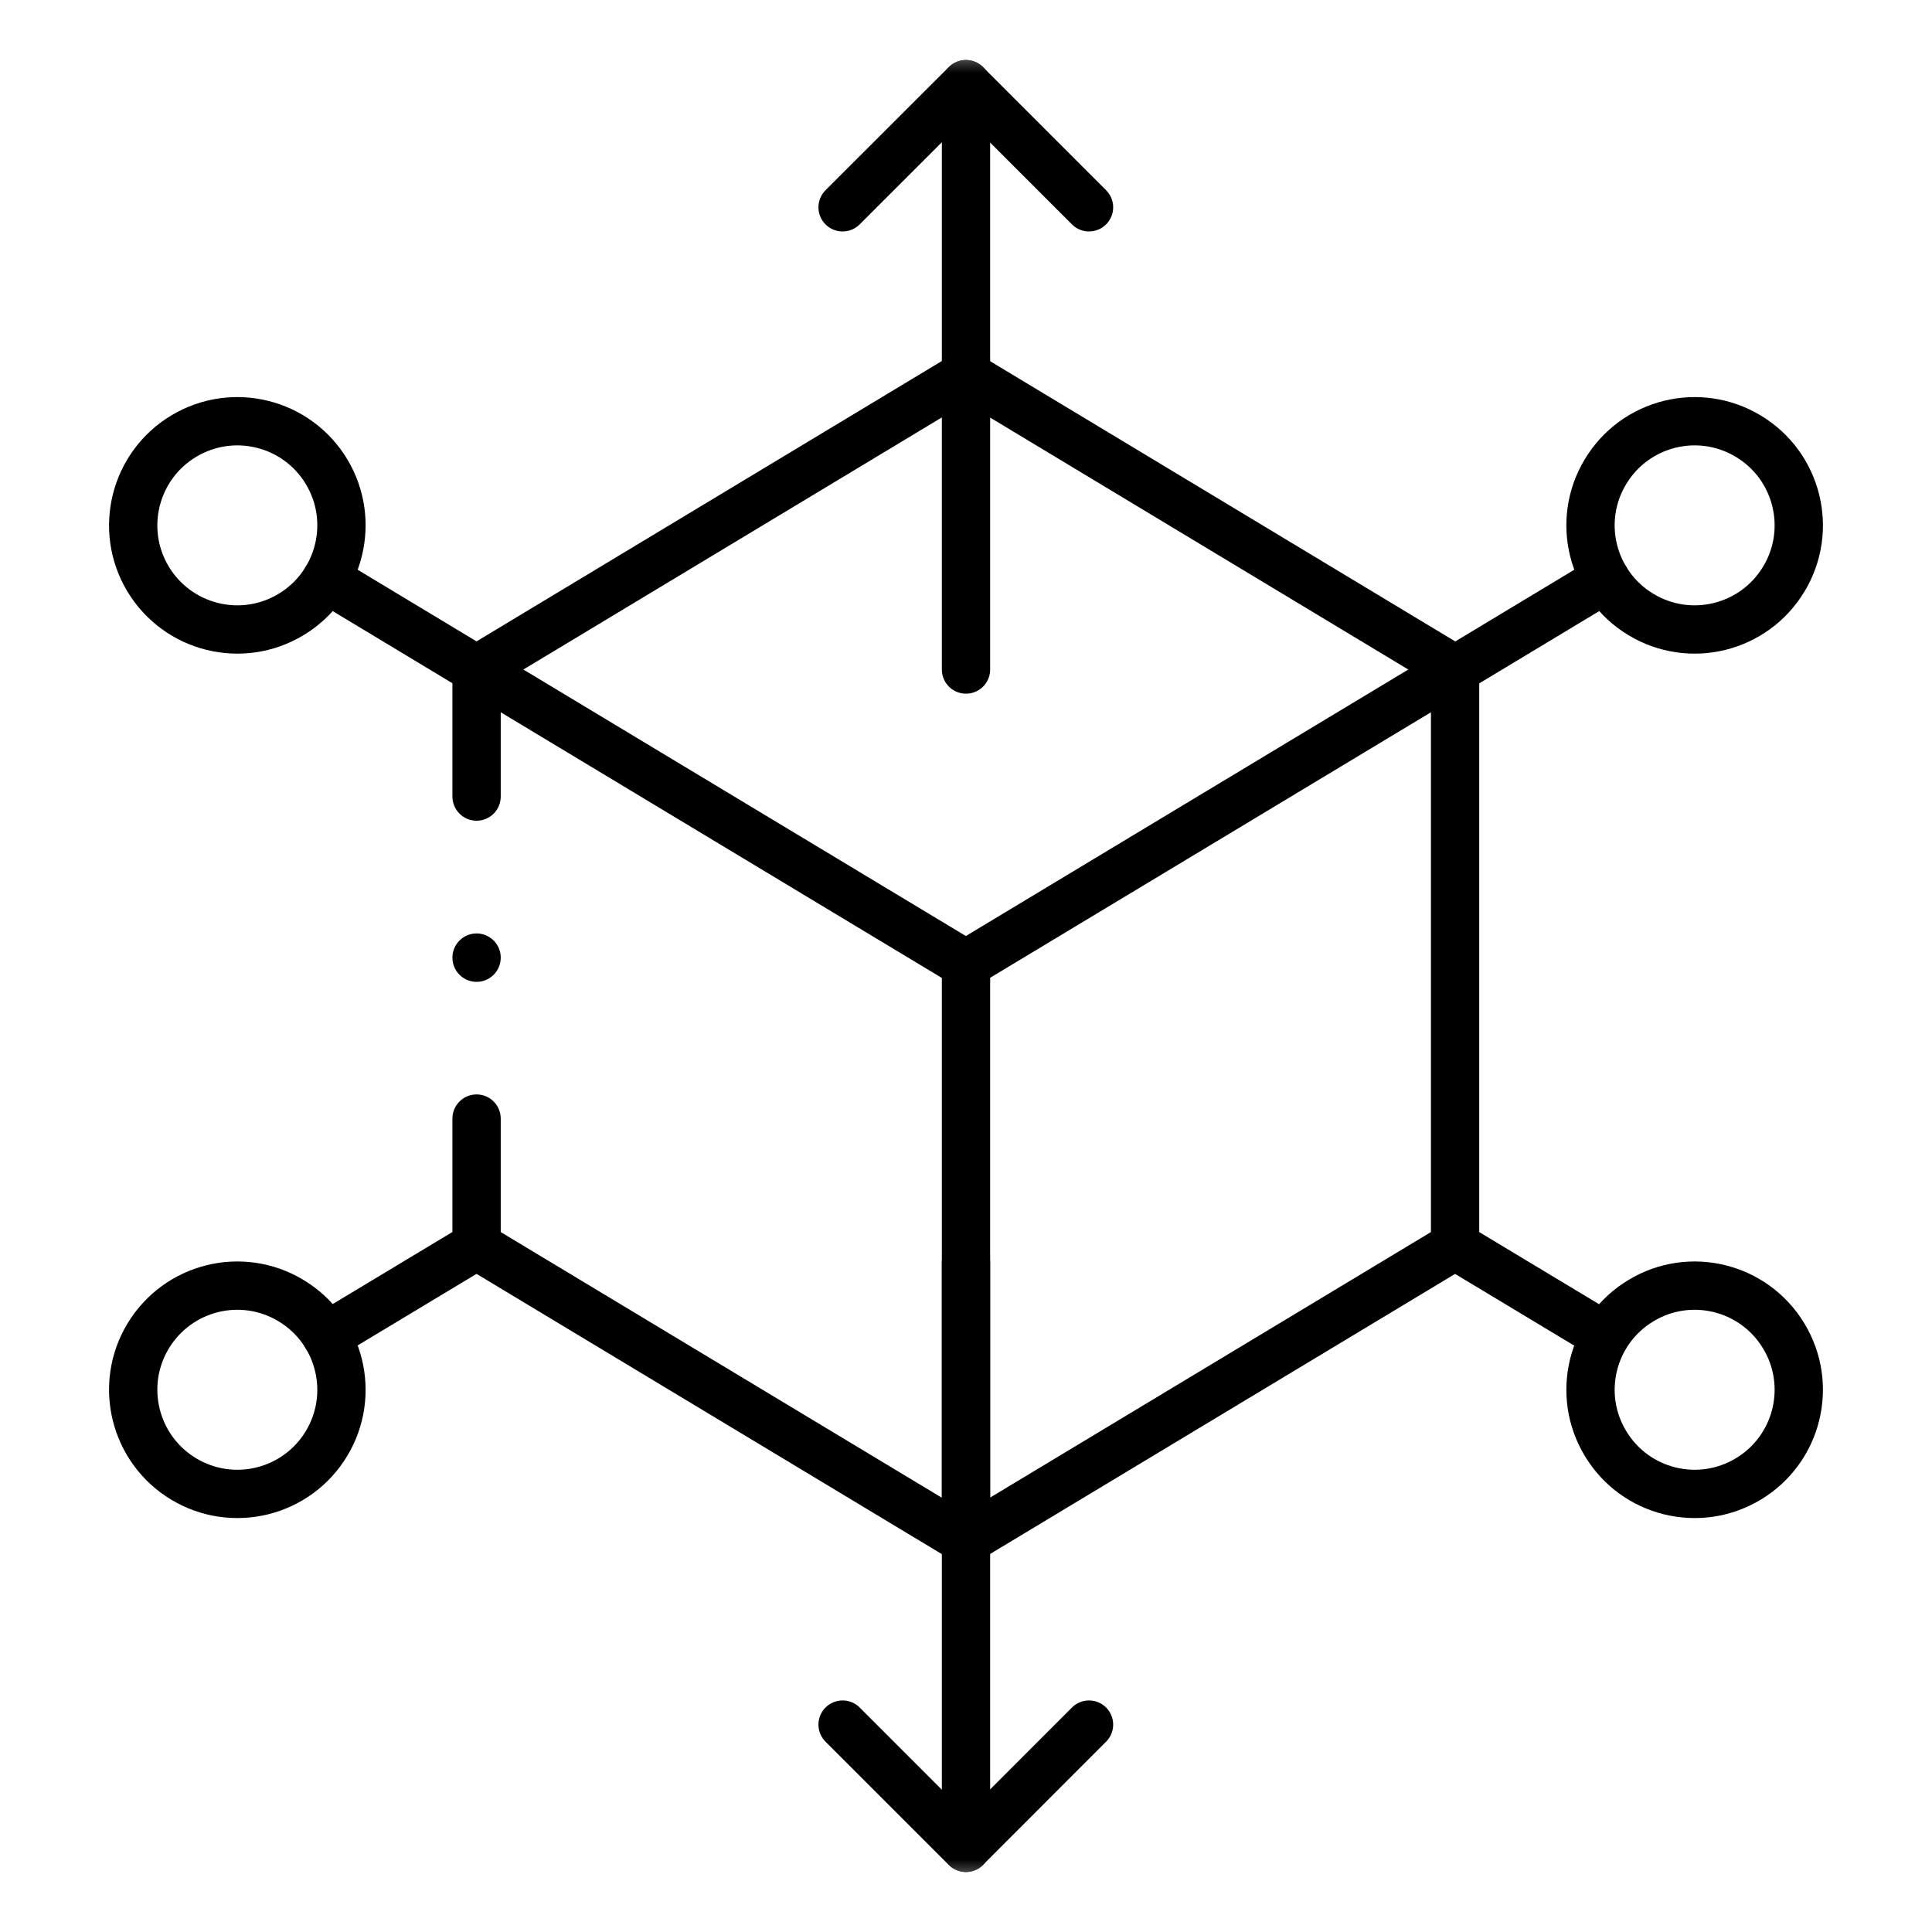 <svg width="40" height="40" viewBox="0 0 40 40" fill="none" xmlns="http://www.w3.org/2000/svg">
<g clip-path="url(#clip0_4384_253)">
<path d="M9.867 16.492V13.862L19.997 19.963L30.126 13.862V25.791L19.997 31.892L9.867 25.791V23.159" stroke="black" stroke-miterlimit="10" stroke-linecap="round" stroke-linejoin="round"/>
<path d="M9.867 13.862L19.997 7.759L30.126 13.862" stroke="black" stroke-miterlimit="10" stroke-linecap="round" stroke-linejoin="round"/>
<path d="M20 19.963V31.892" stroke="black" stroke-miterlimit="10" stroke-linecap="round" stroke-linejoin="round"/>
<path d="M30.133 13.862L33.24 11.99" stroke="black" stroke-miterlimit="10" stroke-linecap="round" stroke-linejoin="round"/>
<mask id="mask0_4384_253" style="mask-type:luminance" maskUnits="userSpaceOnUse" x="1" y="1" width="38" height="38">
<path d="M38.5 38.5V1.5H1.5V38.5H38.5Z" fill="white" stroke="white"/>
</mask>
<g mask="url(#mask0_4384_253)">
<path d="M33.973 12.722C34.991 13.338 36.316 13.01 36.931 11.99C37.547 10.972 37.219 9.646 36.199 9.032C35.18 8.416 33.855 8.744 33.241 9.764C32.624 10.782 32.953 12.108 33.973 12.722Z" stroke="black" stroke-miterlimit="10" stroke-linecap="round" stroke-linejoin="round"/>
<path d="M9.865 13.862L6.758 11.99" stroke="black" stroke-miterlimit="10" stroke-linecap="round" stroke-linejoin="round"/>
<path d="M6.027 12.722C5.007 13.338 3.684 13.01 3.067 11.99C2.453 10.972 2.781 9.646 3.8 9.032C4.82 8.416 6.145 8.744 6.76 9.764C7.374 10.782 7.046 12.108 6.027 12.722Z" stroke="black" stroke-miterlimit="10" stroke-linecap="round" stroke-linejoin="round"/>
<path d="M30.125 25.791L33.232 27.661" stroke="black" stroke-miterlimit="10" stroke-linecap="round" stroke-linejoin="round"/>
<path d="M33.973 26.929C34.991 26.312 36.316 26.64 36.931 27.661C37.547 28.679 37.219 30.004 36.199 30.619C35.18 31.235 33.855 30.907 33.241 29.887C32.624 28.868 32.953 27.543 33.973 26.929Z" stroke="black" stroke-miterlimit="10" stroke-linecap="round" stroke-linejoin="round"/>
<path d="M9.865 25.791L6.758 27.661" stroke="black" stroke-miterlimit="10" stroke-linecap="round" stroke-linejoin="round"/>
<path d="M6.027 26.929C5.007 26.312 3.684 26.64 3.067 27.661C2.453 28.679 2.781 30.004 3.8 30.619C4.82 31.235 6.145 30.907 6.76 29.887C7.374 28.868 7.046 27.543 6.027 26.929Z" stroke="black" stroke-miterlimit="10" stroke-linecap="round" stroke-linejoin="round"/>
<path d="M20 13.862V1.742" stroke="black" stroke-miterlimit="10" stroke-linecap="round" stroke-linejoin="round"/>
<path d="M17.445 4.292L19.997 1.742L22.547 4.292" stroke="black" stroke-miterlimit="10" stroke-linecap="round" stroke-linejoin="round"/>
<path d="M20 26.138V38.258" stroke="black" stroke-miterlimit="10" stroke-linecap="round" stroke-linejoin="round"/>
<path d="M17.445 35.706L19.997 38.258L22.547 35.706" stroke="black" stroke-miterlimit="10" stroke-linecap="round" stroke-linejoin="round"/>
<path d="M9.867 19.828V19.826" stroke="black" stroke-miterlimit="10" stroke-linecap="round" stroke-linejoin="round"/>
</g>
</g>
<defs>
<clipPath id="clip0_4384_253">
<rect width="38" height="38" fill="white" transform="translate(1 1)"/>
</clipPath>
</defs>
</svg>
